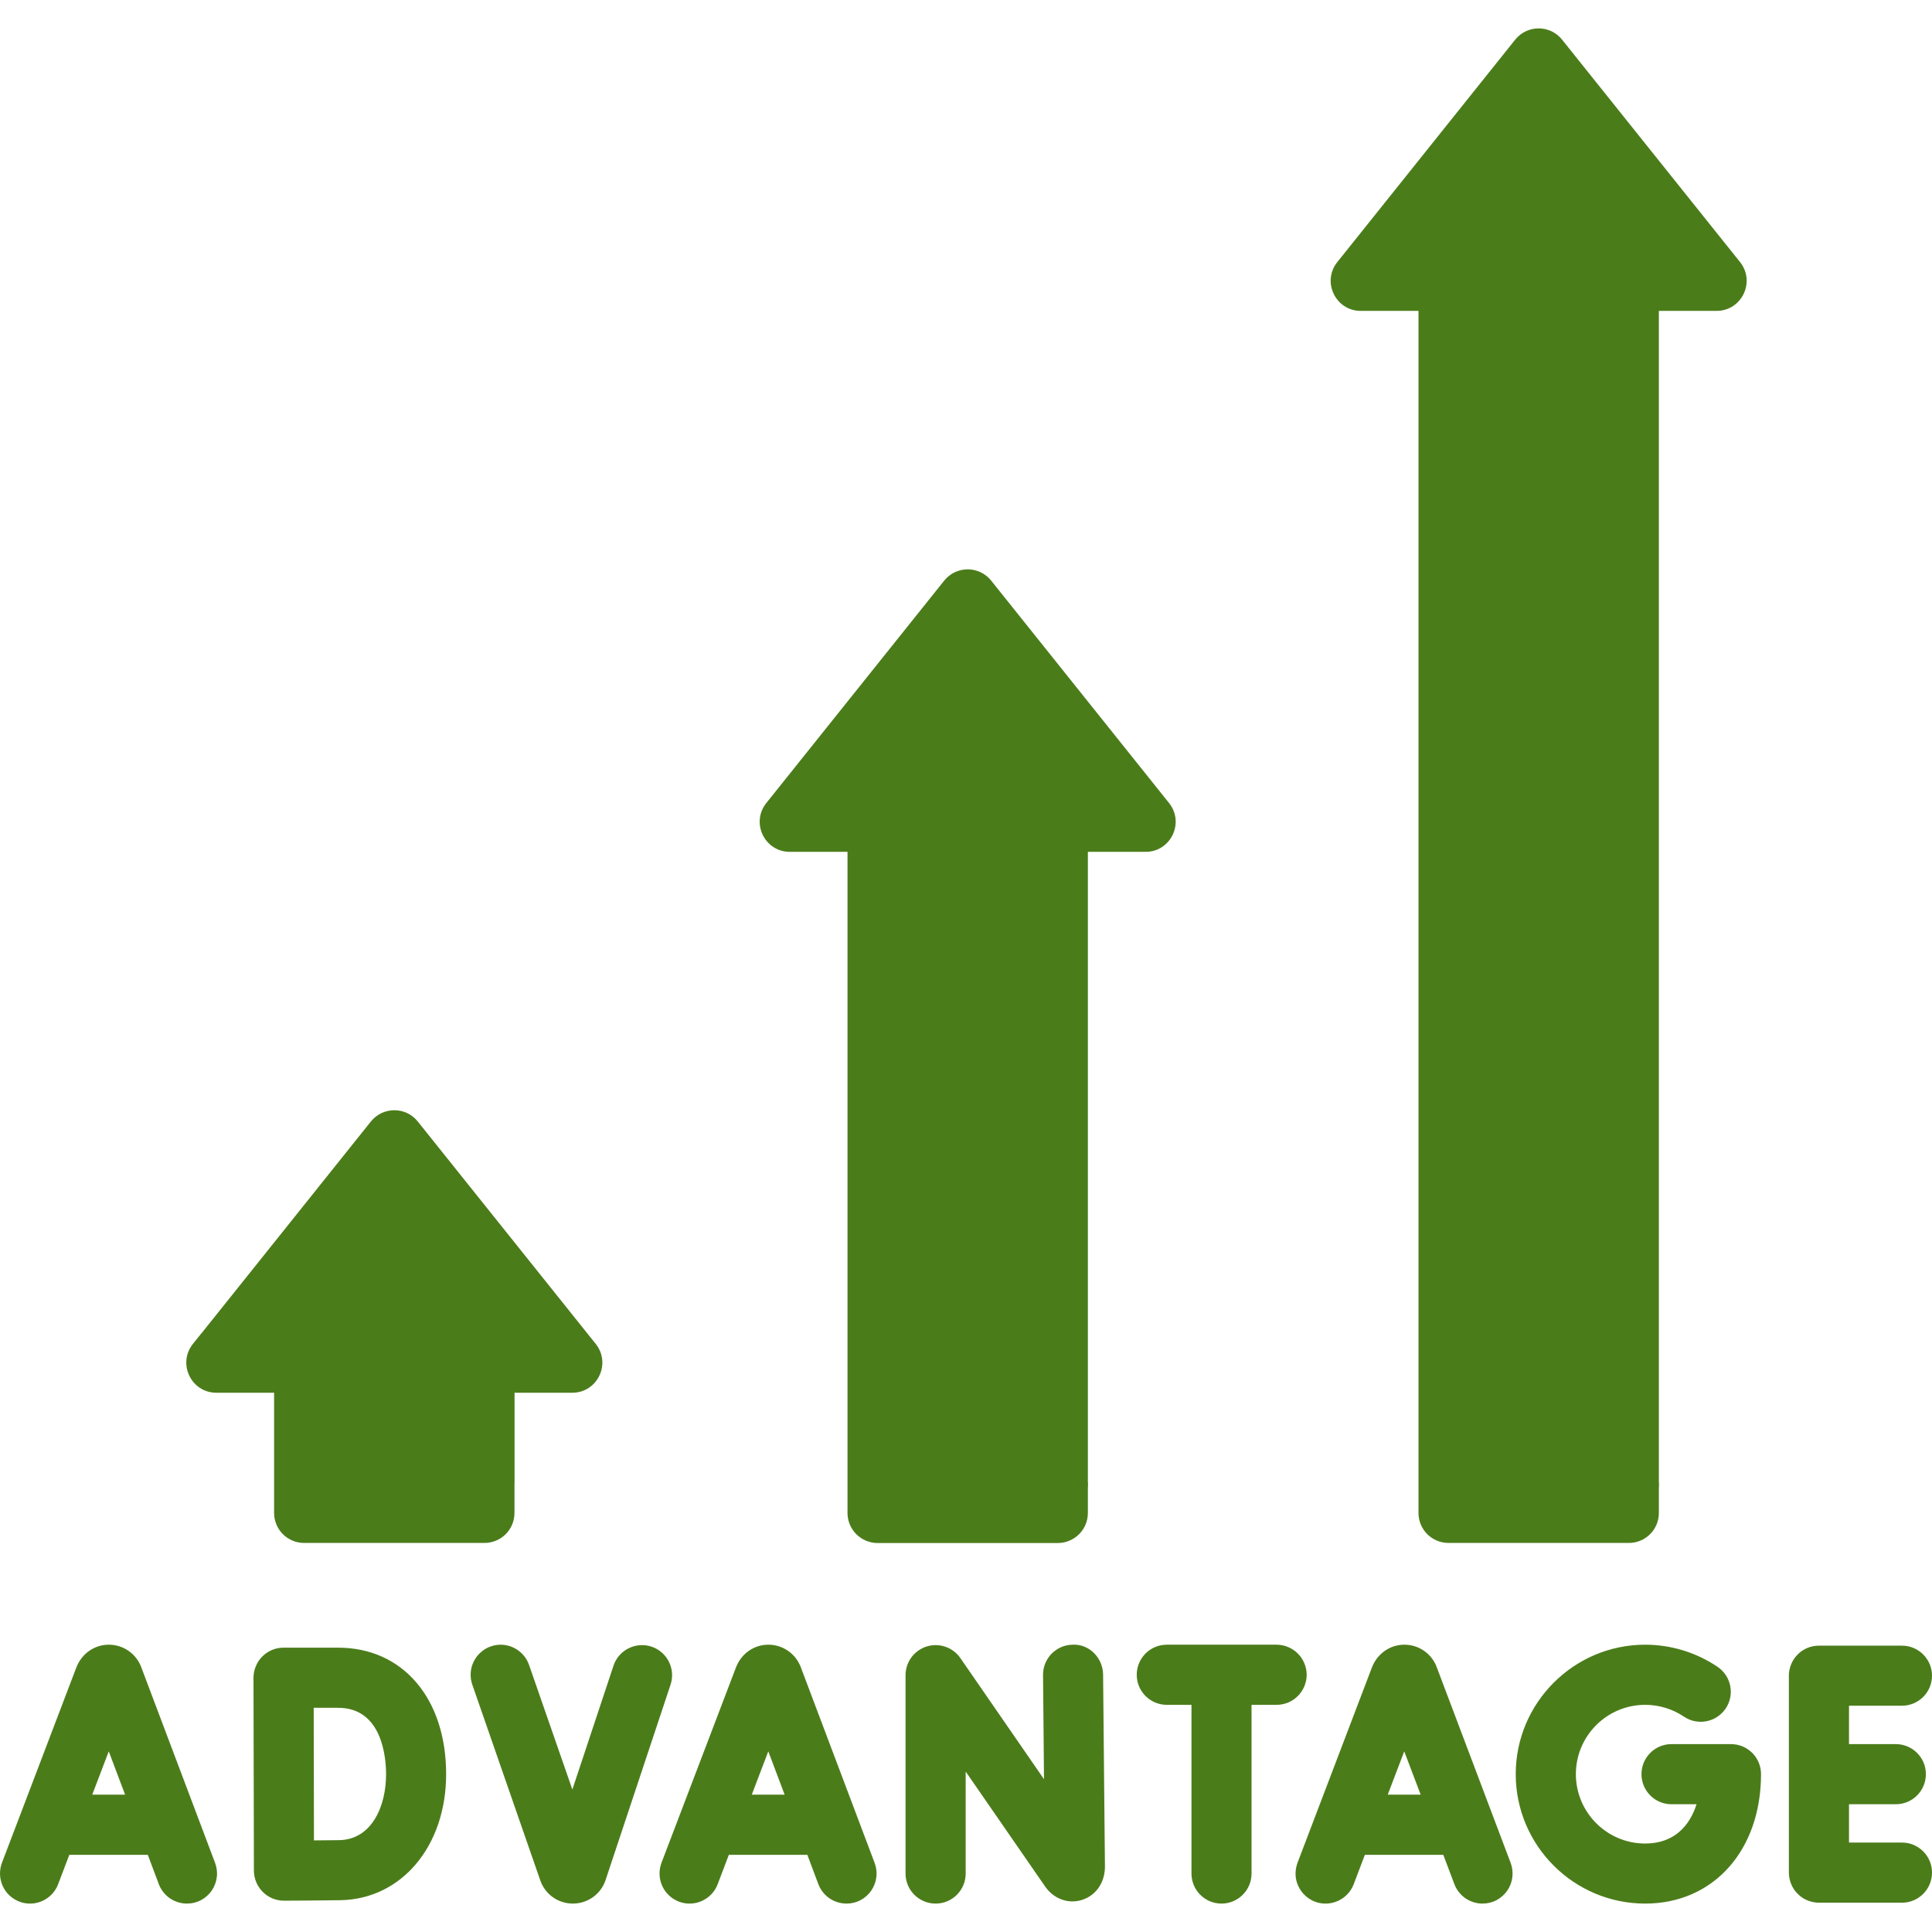 <svg width="24" height="24" viewBox="0 0 24 24" fill="none" xmlns="http://www.w3.org/2000/svg">
<g clip-path="url(#clip0_399_859)">
<path d="M17.843 20.698C17.777 20.536 17.621 20.431 17.446 20.431C17.271 20.431 17.115 20.536 17.045 20.707L16.118 23.141C16.101 23.187 16.093 23.236 16.094 23.285C16.095 23.334 16.106 23.382 16.127 23.427C16.147 23.471 16.175 23.512 16.211 23.545C16.247 23.579 16.288 23.605 16.334 23.623C16.526 23.696 16.742 23.599 16.816 23.407L16.955 23.041H17.929L18.067 23.406C18.094 23.477 18.142 23.538 18.204 23.581C18.267 23.624 18.341 23.647 18.416 23.647C18.477 23.647 18.536 23.633 18.59 23.605C18.643 23.576 18.689 23.536 18.724 23.486C18.758 23.436 18.78 23.379 18.787 23.319C18.794 23.259 18.787 23.198 18.766 23.142L17.843 20.698ZM17.239 22.294L17.444 21.756L17.648 22.294H17.239ZM9.943 20.698C9.876 20.536 9.72 20.431 9.545 20.431C9.37 20.431 9.214 20.536 9.145 20.707L8.217 23.141C8.2 23.187 8.192 23.236 8.193 23.285C8.195 23.334 8.206 23.382 8.226 23.427C8.246 23.471 8.275 23.512 8.31 23.545C8.346 23.579 8.388 23.605 8.434 23.623C8.625 23.696 8.842 23.599 8.915 23.407L9.054 23.041H10.029L10.166 23.406C10.193 23.477 10.241 23.538 10.303 23.581C10.366 23.624 10.44 23.647 10.516 23.647C10.576 23.647 10.636 23.633 10.689 23.605C10.743 23.576 10.789 23.536 10.823 23.486C10.857 23.436 10.879 23.379 10.886 23.319C10.894 23.259 10.886 23.198 10.865 23.142L9.943 20.698ZM9.339 22.294L9.544 21.756L9.747 22.294H9.339ZM1.75 20.698C1.683 20.536 1.527 20.431 1.352 20.431C1.177 20.431 1.021 20.536 0.951 20.707L0.024 23.141C0.007 23.187 -0.001 23.236 0 23.285C0.002 23.334 0.013 23.382 0.033 23.427C0.053 23.471 0.081 23.512 0.117 23.545C0.153 23.579 0.195 23.605 0.241 23.623C0.433 23.696 0.649 23.599 0.722 23.407L0.861 23.041H1.836L1.973 23.406C2 23.477 2.048 23.538 2.11 23.581C2.173 23.624 2.247 23.647 2.323 23.647C2.383 23.647 2.443 23.633 2.496 23.605C2.55 23.576 2.595 23.536 2.63 23.486C2.664 23.436 2.686 23.379 2.693 23.319C2.701 23.259 2.693 23.198 2.672 23.142L1.75 20.698ZM1.146 22.294L1.351 21.756L1.554 22.294H1.146ZM13.326 20.431C13.12 20.433 12.955 20.602 12.957 20.808L12.969 22.102L11.93 20.597C11.837 20.463 11.668 20.405 11.512 20.453C11.436 20.477 11.369 20.524 11.322 20.588C11.275 20.652 11.249 20.73 11.249 20.809V23.274C11.249 23.48 11.416 23.647 11.623 23.647C11.829 23.647 11.996 23.48 11.996 23.274V22.007L12.981 23.432C13.088 23.588 13.268 23.655 13.439 23.602C13.613 23.548 13.726 23.387 13.726 23.187L13.703 20.801C13.701 20.595 13.529 20.42 13.326 20.431ZM23.627 22.889H22.969V22.413H23.55C23.757 22.413 23.924 22.246 23.924 22.039C23.924 21.833 23.757 21.666 23.55 21.666H22.969V21.189H23.627C23.833 21.189 24 21.022 24 20.816C24 20.61 23.833 20.443 23.627 20.443H22.596C22.547 20.443 22.498 20.452 22.453 20.471C22.407 20.49 22.366 20.517 22.332 20.552C22.297 20.587 22.269 20.628 22.251 20.673C22.232 20.718 22.222 20.767 22.222 20.816V23.262C22.222 23.311 22.232 23.36 22.251 23.405C22.269 23.451 22.297 23.492 22.332 23.526C22.366 23.561 22.407 23.589 22.453 23.607C22.498 23.626 22.547 23.636 22.596 23.636H23.627C23.833 23.636 24 23.469 24 23.262C24 23.056 23.833 22.889 23.627 22.889ZM21.503 21.666H20.764C20.558 21.666 20.391 21.833 20.391 22.039C20.391 22.246 20.558 22.413 20.764 22.413H21.075C20.989 22.685 20.793 22.901 20.437 22.901C19.962 22.901 19.576 22.514 19.576 22.039C19.576 21.564 19.962 21.178 20.437 21.178C20.61 21.178 20.776 21.229 20.919 21.325C21.089 21.44 21.321 21.395 21.437 21.224C21.552 21.054 21.507 20.821 21.336 20.706C21.071 20.527 20.758 20.431 20.437 20.431C19.551 20.431 18.829 21.153 18.829 22.039C18.829 22.926 19.551 23.647 20.437 23.647C21.285 23.647 21.876 22.986 21.876 22.039C21.876 21.99 21.867 21.942 21.848 21.896C21.829 21.851 21.802 21.81 21.767 21.775C21.732 21.741 21.691 21.713 21.646 21.694C21.601 21.676 21.552 21.666 21.503 21.666ZM8.093 20.455C7.898 20.391 7.686 20.496 7.621 20.692L7.11 22.23L6.572 20.682C6.504 20.488 6.292 20.384 6.097 20.452C6.051 20.468 6.008 20.493 5.972 20.526C5.935 20.558 5.905 20.598 5.884 20.642C5.862 20.686 5.85 20.734 5.847 20.783C5.844 20.832 5.851 20.881 5.867 20.927L6.712 23.36C6.741 23.444 6.796 23.517 6.868 23.568C6.941 23.62 7.028 23.647 7.117 23.647H7.12C7.209 23.646 7.296 23.618 7.369 23.565C7.441 23.512 7.495 23.439 7.523 23.354L8.33 20.927C8.361 20.833 8.354 20.731 8.309 20.642C8.265 20.554 8.187 20.486 8.093 20.455ZM16.232 20.805C16.232 20.756 16.222 20.707 16.203 20.662C16.184 20.616 16.157 20.575 16.122 20.541C16.088 20.506 16.046 20.479 16.001 20.46C15.956 20.441 15.907 20.431 15.858 20.431H14.495C14.288 20.431 14.121 20.598 14.121 20.805C14.121 21.011 14.288 21.178 14.495 21.178H14.801V23.274C14.801 23.48 14.968 23.647 15.174 23.647C15.38 23.647 15.547 23.48 15.547 23.274V21.178H15.858C15.907 21.178 15.956 21.168 16.001 21.15C16.046 21.131 16.088 21.103 16.122 21.069C16.157 21.034 16.184 20.993 16.203 20.948C16.222 20.902 16.232 20.854 16.232 20.805ZM4.201 20.468H3.523C3.474 20.468 3.425 20.477 3.38 20.496C3.334 20.515 3.293 20.543 3.258 20.578C3.224 20.612 3.196 20.653 3.178 20.699C3.159 20.744 3.149 20.793 3.149 20.842L3.154 23.238C3.155 23.337 3.194 23.432 3.264 23.502C3.334 23.572 3.429 23.611 3.527 23.611H3.529C3.529 23.611 4.033 23.609 4.228 23.605C4.989 23.592 5.542 22.933 5.542 22.039C5.542 21.099 5.004 20.468 4.201 20.468ZM4.214 22.859C4.14 22.86 4.019 22.861 3.9 22.862C3.899 22.585 3.897 21.215 3.897 21.215H4.201C4.753 21.215 4.796 21.846 4.796 22.04C4.796 22.442 4.616 22.852 4.214 22.859ZM18.822 0.493L16.725 3.115L18.012 3.862V18.421C18.012 18.52 18.052 18.615 18.122 18.685C18.192 18.755 18.287 18.794 18.386 18.794H20.234C20.333 18.794 20.428 18.755 20.498 18.685C20.568 18.615 20.607 18.52 20.607 18.421V3.862H21.323C21.637 3.862 21.811 3.5 21.615 3.255L19.405 0.493C19.256 0.306 18.972 0.306 18.822 0.493Z" fill="#4B7C1A"/>
<path d="M18.367 17.674V3.862C18.367 3.45 18.033 3.115 17.621 3.115H16.725L16.613 3.255C16.417 3.5 16.591 3.862 16.904 3.862H17.621V18.794C17.621 18.893 17.66 18.988 17.73 19.058C17.8 19.128 17.895 19.167 17.994 19.167H20.234C20.333 19.167 20.428 19.128 20.498 19.058C20.568 18.988 20.607 18.893 20.607 18.794V18.421H19.114C18.702 18.421 18.367 18.087 18.367 17.674Z" fill="#4B7C1A"/>
<path d="M11.729 7.213L9.632 9.835L10.896 10.582V18.421C10.896 18.52 10.935 18.615 11.005 18.685C11.075 18.755 11.17 18.794 11.269 18.794H13.141C13.24 18.794 13.335 18.755 13.405 18.685C13.475 18.615 13.514 18.52 13.514 18.421V10.582H14.231C14.544 10.582 14.718 10.22 14.522 9.975L12.313 7.213C12.163 7.026 11.879 7.026 11.729 7.213Z" fill="#4B7C1A"/>
<path d="M11.275 17.674V10.582C11.275 10.169 10.94 9.835 10.528 9.835H9.632L9.52 9.975C9.324 10.22 9.498 10.582 9.812 10.582H10.528V18.794C10.528 18.893 10.567 18.988 10.637 19.058C10.707 19.128 10.802 19.168 10.901 19.168H13.141C13.24 19.168 13.335 19.128 13.405 19.058C13.475 18.988 13.514 18.893 13.514 18.794V18.421H12.021C11.609 18.421 11.275 18.087 11.275 17.674Z" fill="#4B7C1A"/>
<path d="M7.4 16.694L5.19 13.932C5.041 13.745 4.757 13.745 4.607 13.932L2.51 16.554L3.695 17.148L3.878 18.752L6.392 18.421V17.301H7.109C7.422 17.301 7.596 16.939 7.4 16.694Z" fill="#4B7C1A"/>
<path d="M4.152 17.674V17.301C4.152 16.889 3.817 16.554 3.405 16.554H2.509L2.397 16.694C2.201 16.939 2.375 17.301 2.688 17.301H3.405V18.794C3.405 18.893 3.444 18.988 3.514 19.058C3.584 19.128 3.679 19.167 3.778 19.167H6.018C6.117 19.167 6.212 19.128 6.282 19.058C6.352 18.988 6.391 18.893 6.391 18.794V18.421H4.898C4.486 18.421 4.152 18.086 4.152 17.674Z" fill="#4B7C1A"/>
</g>
<defs>
<clipPath id="clip0_399_859">
<rect width="24" height="24" fill="white"/>
</clipPath>
</defs>
</svg>
